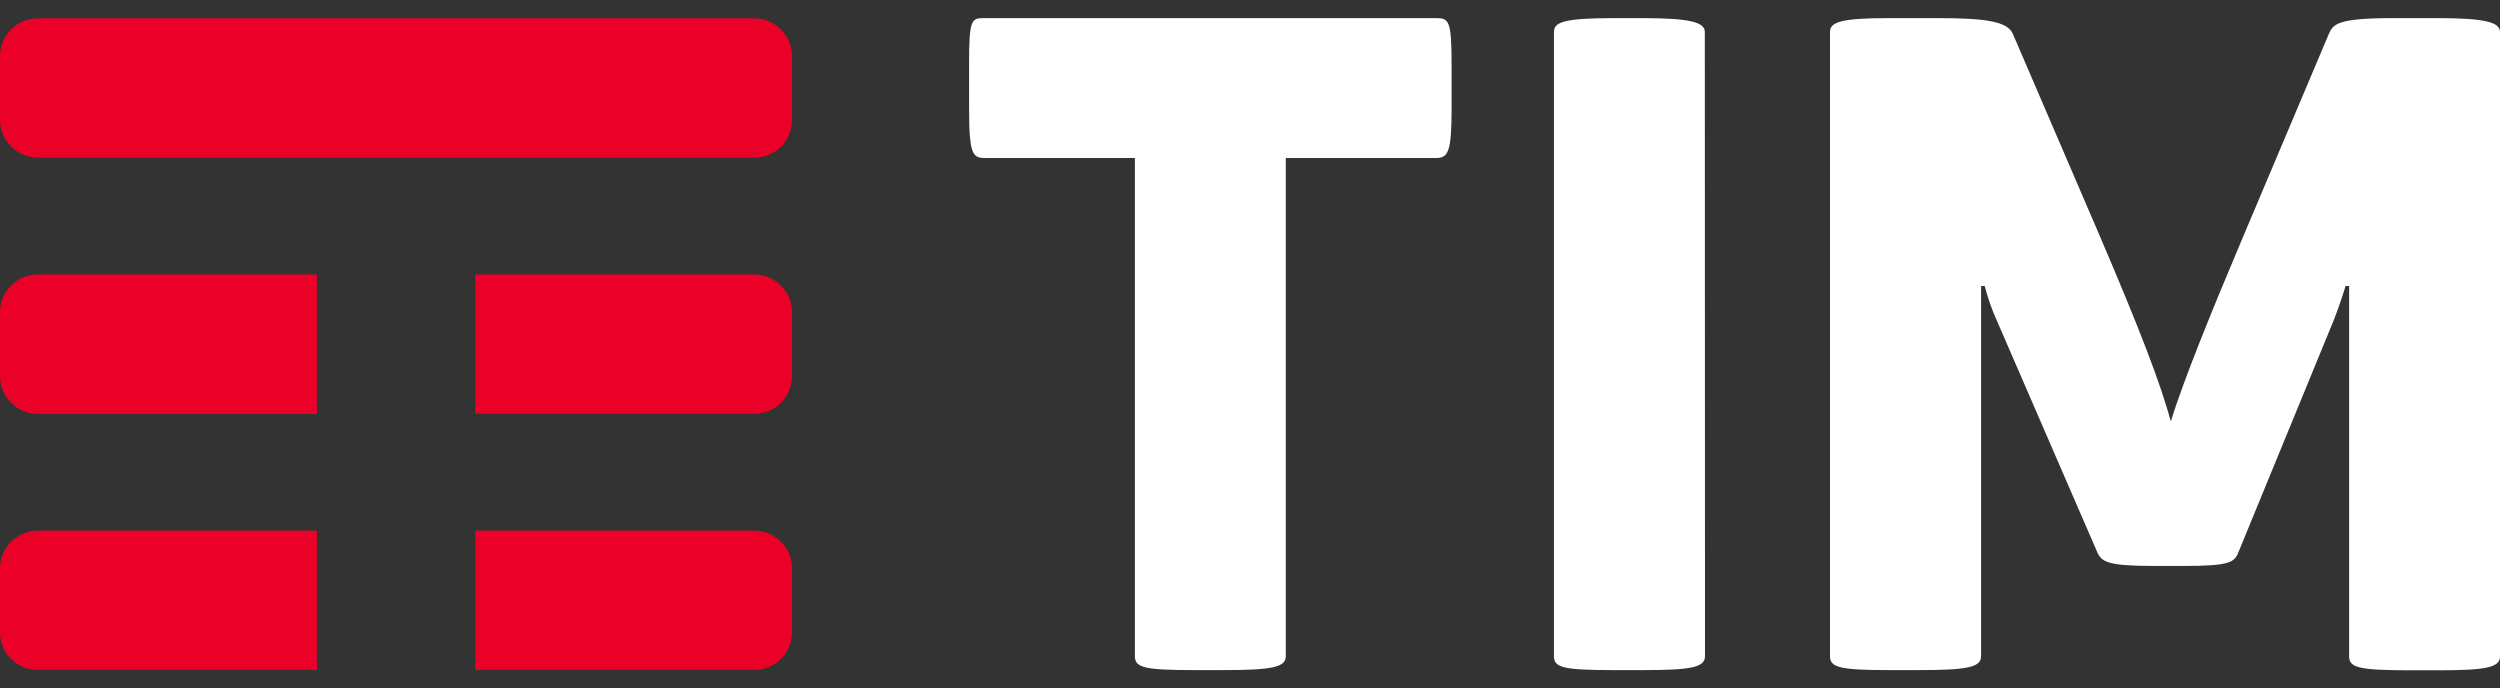 <svg xmlns="http://www.w3.org/2000/svg" width="69" height="19" viewBox="0 0 69 19" fill="none">
<rect x="0" y="0" width="69" height="19" fill="#333333" stroke="none"/>
<path d="M8.746 14.645H1.053C0.761 14.645 0.5 14.763 0.308 14.948C0.12 15.138 0 15.395 0 15.682V17.459C0 17.746 0.115 18.003 0.308 18.188C0.495 18.378 0.761 18.491 1.053 18.491H8.746V14.645ZM21.556 14.953C21.369 14.763 21.103 14.645 20.811 14.645H13.118V18.491H20.811C21.103 18.491 21.369 18.372 21.556 18.182C21.744 17.998 21.859 17.736 21.859 17.453V15.677C21.859 15.395 21.744 15.138 21.556 14.953ZM21.556 7.883C21.369 7.694 21.103 7.575 20.811 7.575H13.118V11.421H20.811C21.103 11.421 21.369 11.303 21.556 11.113C21.744 10.928 21.859 10.666 21.859 10.384V8.602C21.859 8.325 21.744 8.068 21.556 7.883ZM8.746 7.575H1.053C0.761 7.575 0.5 7.688 0.308 7.878C0.12 8.063 0 8.325 0 8.607V10.389C0 10.671 0.115 10.928 0.308 11.118C0.495 11.308 0.761 11.426 1.053 11.426H8.746V7.575ZM20.811 4.351H1.053C0.761 4.351 0.5 4.233 0.308 4.048C0.115 3.858 0 3.602 0 3.314V1.538C0 1.255 0.12 0.994 0.308 0.809C0.495 0.619 0.761 0.506 1.053 0.506H20.811C21.103 0.506 21.369 0.624 21.556 0.814C21.744 0.999 21.859 1.261 21.859 1.543V3.319C21.859 3.602 21.744 3.858 21.556 4.048C21.369 4.233 21.103 4.351 20.811 4.351Z" fill="#EB0028"/>
<path d="M67.27 0.5H66.055C64.497 0.5 64.398 0.669 64.278 0.931L61.865 6.64C61.062 8.535 60.234 10.573 59.916 11.631C59.624 10.573 59.087 9.161 57.967 6.543L55.553 0.931C55.407 0.592 54.798 0.5 53.484 0.5H52.119C50.779 0.5 50.508 0.618 50.508 0.885V18.11C50.508 18.423 50.779 18.495 52.166 18.495H52.921C54.287 18.495 54.678 18.423 54.678 18.11V7.893H54.777C54.777 7.893 54.897 8.371 55.095 8.807L57.873 15.214C57.992 15.502 58.144 15.62 59.431 15.62H60.26C61.573 15.62 61.672 15.522 61.792 15.214L64.325 9.048C64.57 8.473 64.737 7.893 64.737 7.893H64.836V18.115C64.836 18.428 65.102 18.5 66.54 18.5H67.27C68.609 18.5 69 18.428 69 18.115V0.885C69 0.618 68.609 0.5 67.27 0.5ZM47.053 0.885C47.053 0.618 46.667 0.5 45.328 0.5H44.546C43.133 0.5 42.889 0.618 42.889 0.885V18.11C42.889 18.423 43.133 18.495 44.546 18.495H45.328C46.667 18.495 47.058 18.423 47.058 18.11L47.053 0.885ZM39.626 0.5C39.991 0.5 40.064 0.546 40.064 1.819V2.995C40.064 4.217 39.965 4.361 39.626 4.361H35.488V18.11C35.488 18.423 35.097 18.495 33.71 18.495H32.981C31.568 18.495 31.323 18.423 31.323 18.11V4.361H27.185C26.846 4.361 26.747 4.263 26.747 2.995V1.819C26.742 0.5 26.815 0.5 27.18 0.5H39.626Z" fill="white"/>
</svg>